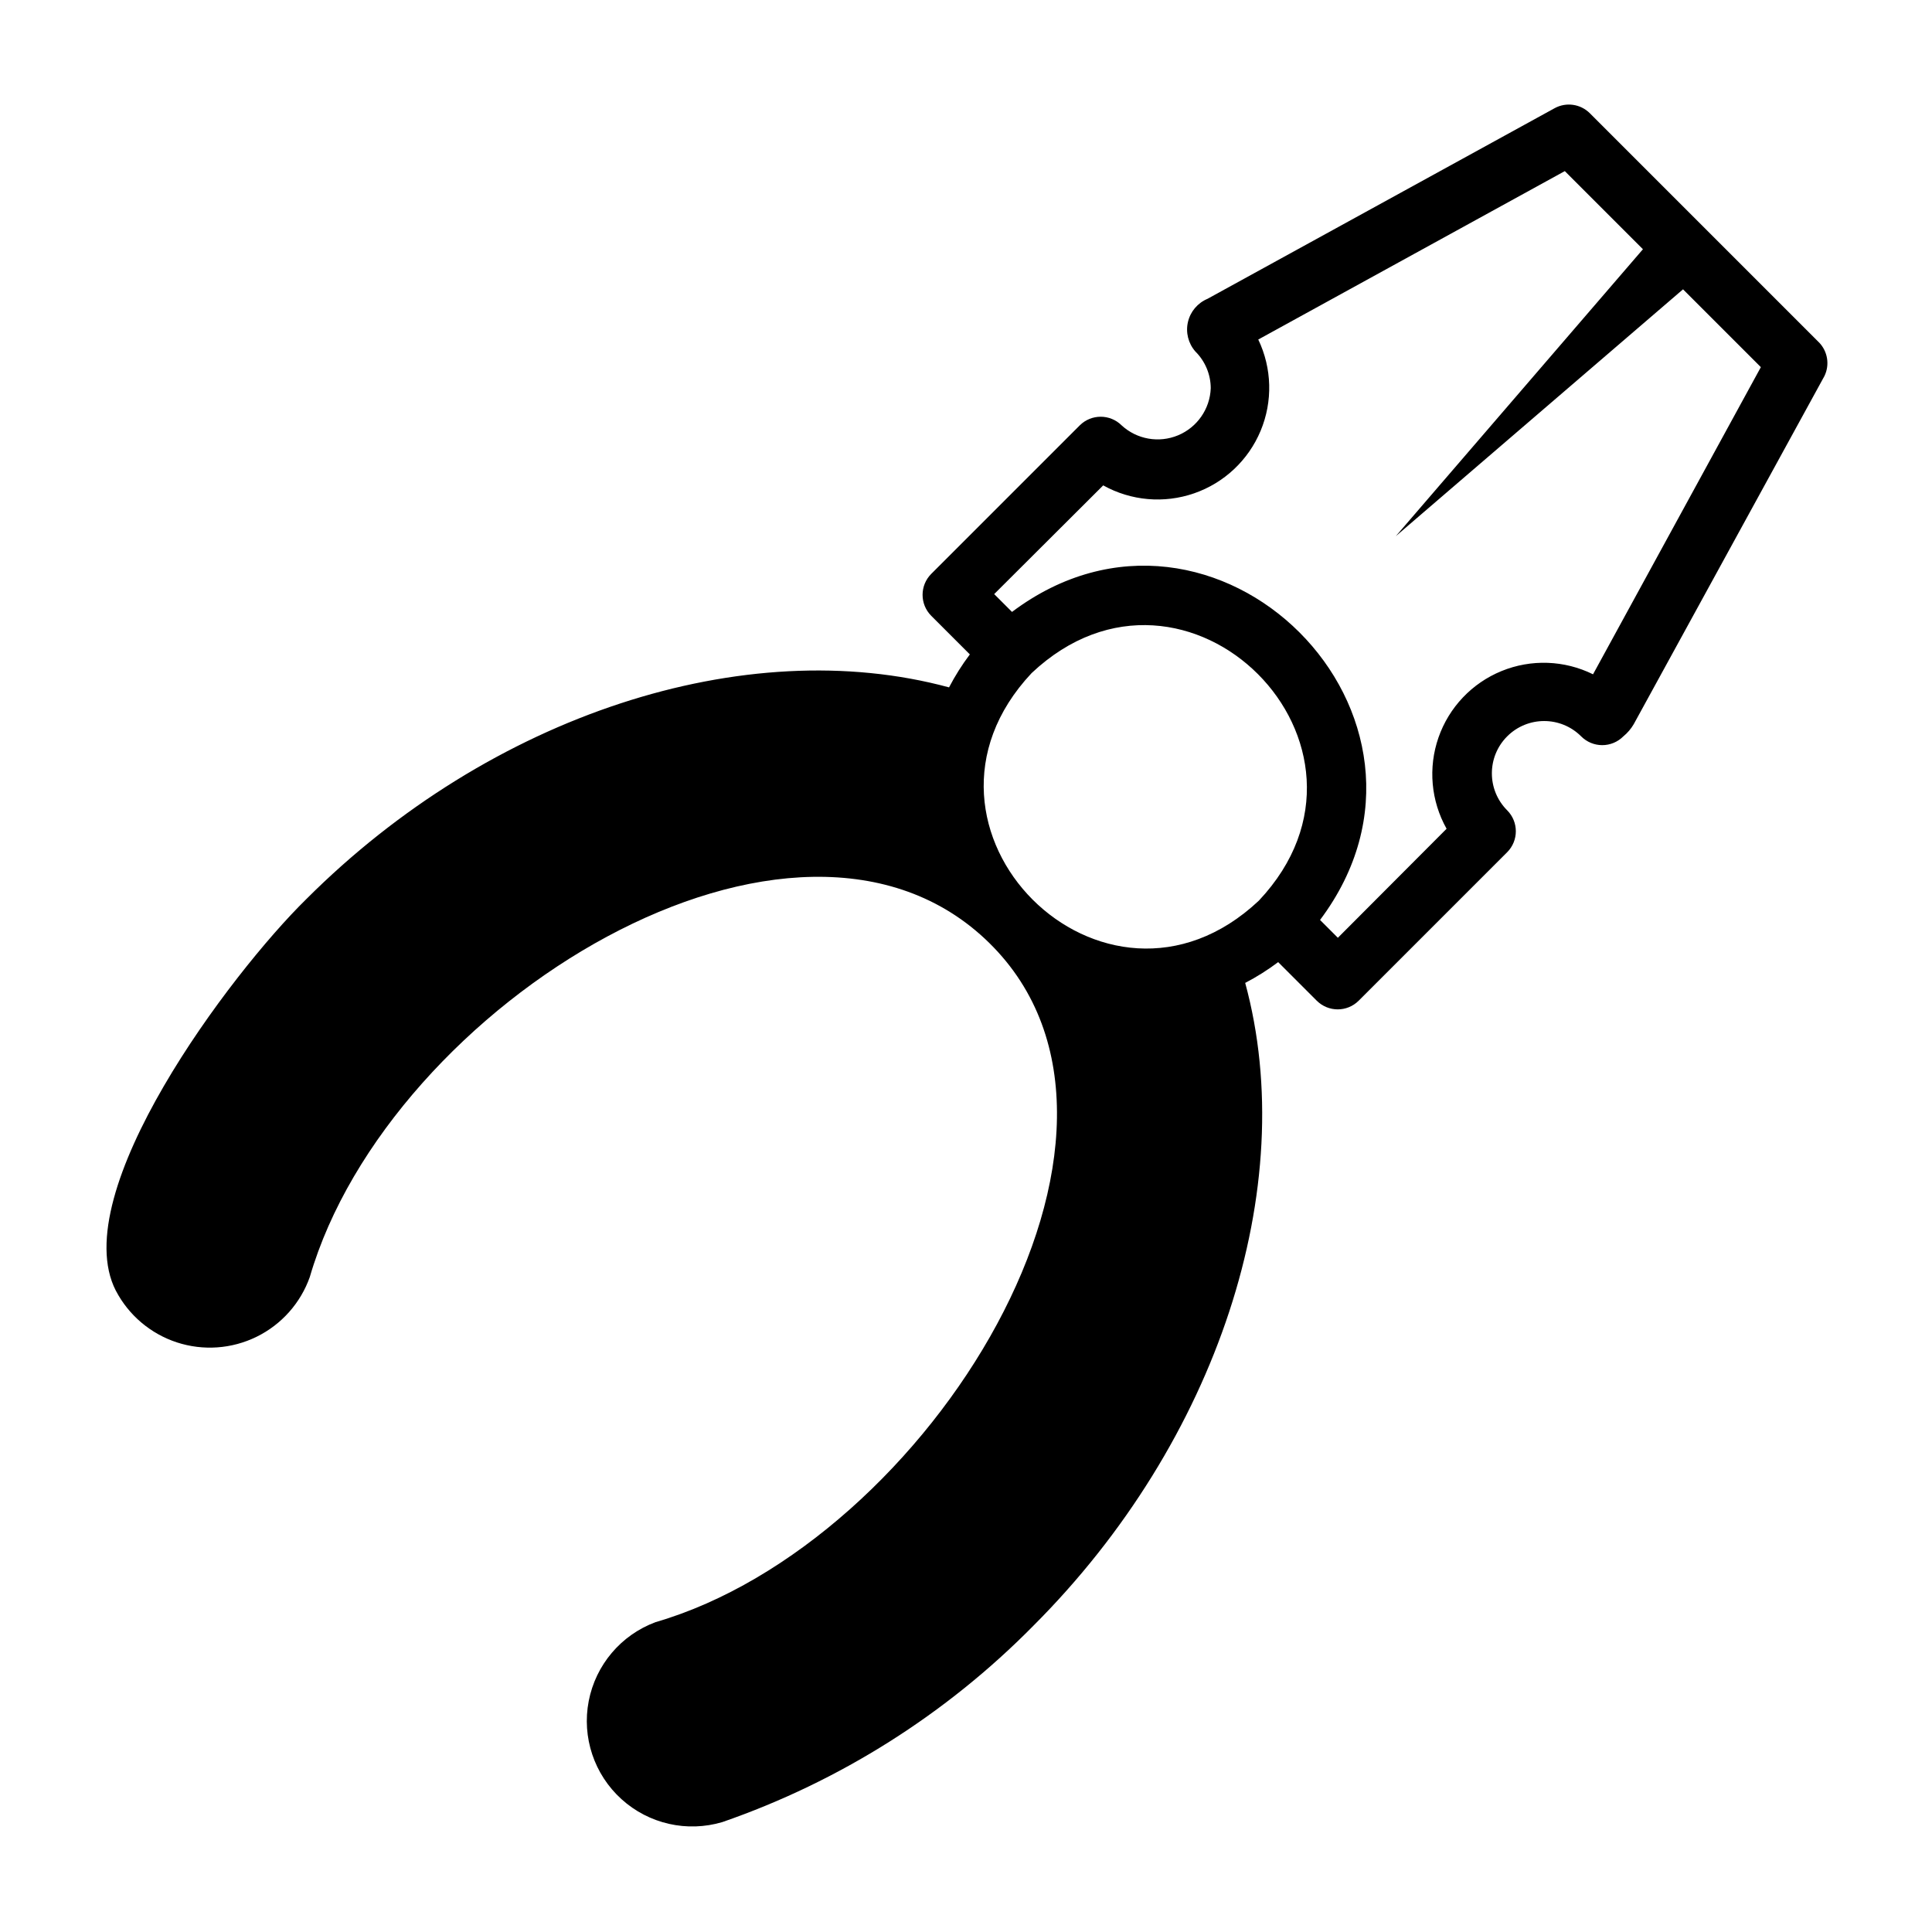 <?xml version="1.0" encoding="UTF-8"?>
<!-- Uploaded to: ICON Repo, www.iconrepo.com, Generator: ICON Repo Mixer Tools -->
<svg fill="#000000" width="800px" height="800px" version="1.1" viewBox="144 144 512 512" xmlns="http://www.w3.org/2000/svg">
 <path d="m626 234.69-60.691-60.695c-2.465-2.445-6.238-2.988-9.289-1.336l-92.023 50.535c-2.613 1.098-4.543 3.383-5.18 6.141-0.641 2.762 0.086 5.66 1.949 7.793 2.609 2.582 4.086 6.094 4.094 9.762-0.207 5.492-3.59 10.359-8.66 12.473s-10.91 1.086-14.957-2.633c-3.07-3.051-8.027-3.051-11.098 0l-39.359 39.359c-3.055 3.07-3.055 8.031 0 11.102l10.234 10.234c-2.074 2.758-3.918 5.68-5.512 8.738-54.082-14.641-121.54 7.32-170.35 56.129-20.074 19.68-63.762 77.855-50.461 103.75l0.004-0.004c3.394 6.504 9.195 11.422 16.168 13.707 6.973 2.281 14.562 1.746 21.145-1.492 6.582-3.234 11.641-8.918 14.09-15.836 21.02-72.266 129.02-138.79 180.11-88.48 51.09 50.301-16.219 158.94-88.484 179.95-9.152 3.398-15.867 11.332-17.715 20.922-1.844 9.59 1.453 19.445 8.695 25.996 7.238 6.555 17.375 8.852 26.734 6.062 31.105-10.781 59.309-28.586 82.418-52.035 48.805-48.805 70.848-116.27 56.129-170.35 3.059-1.594 5.981-3.438 8.738-5.508l10.234 10.234v-0.004c3.07 3.055 8.027 3.055 11.098 0l39.359-39.359c3.055-3.07 3.055-8.027 0-11.098-5.41-5.414-5.41-14.191 0-19.602 5.414-5.414 14.191-5.414 19.602 0 1.48 1.488 3.492 2.328 5.59 2.328 2.098 0 4.109-0.84 5.59-2.328 1.102-0.906 2.035-1.996 2.754-3.227l50.539-92.262c1.457-3.004 0.855-6.602-1.496-8.973zm-148.39 147.99c-41.012 38.574-98.793-19.207-60.223-60.301 41.016-38.648 98.875 19.289 60.223 60.301zm88.559-59.984c-7.586-3.75-16.422-4.062-24.258-0.855-7.832 3.203-13.914 9.617-16.699 17.613-2.781 7.992-2 16.797 2.148 24.176l-28.812 28.891-4.723-4.723c40.461-53.922-27.789-122.09-81.633-81.633l-4.723-4.723 28.891-28.812c7.367 4.102 16.133 4.867 24.098 2.106 7.969-2.762 14.379-8.793 17.621-16.574 3.246-7.781 3.016-16.578-0.625-24.184l81.238-44.633 20.703 20.703-65.496 76.043 76.121-65.418 20.625 20.625z"/>
</svg>